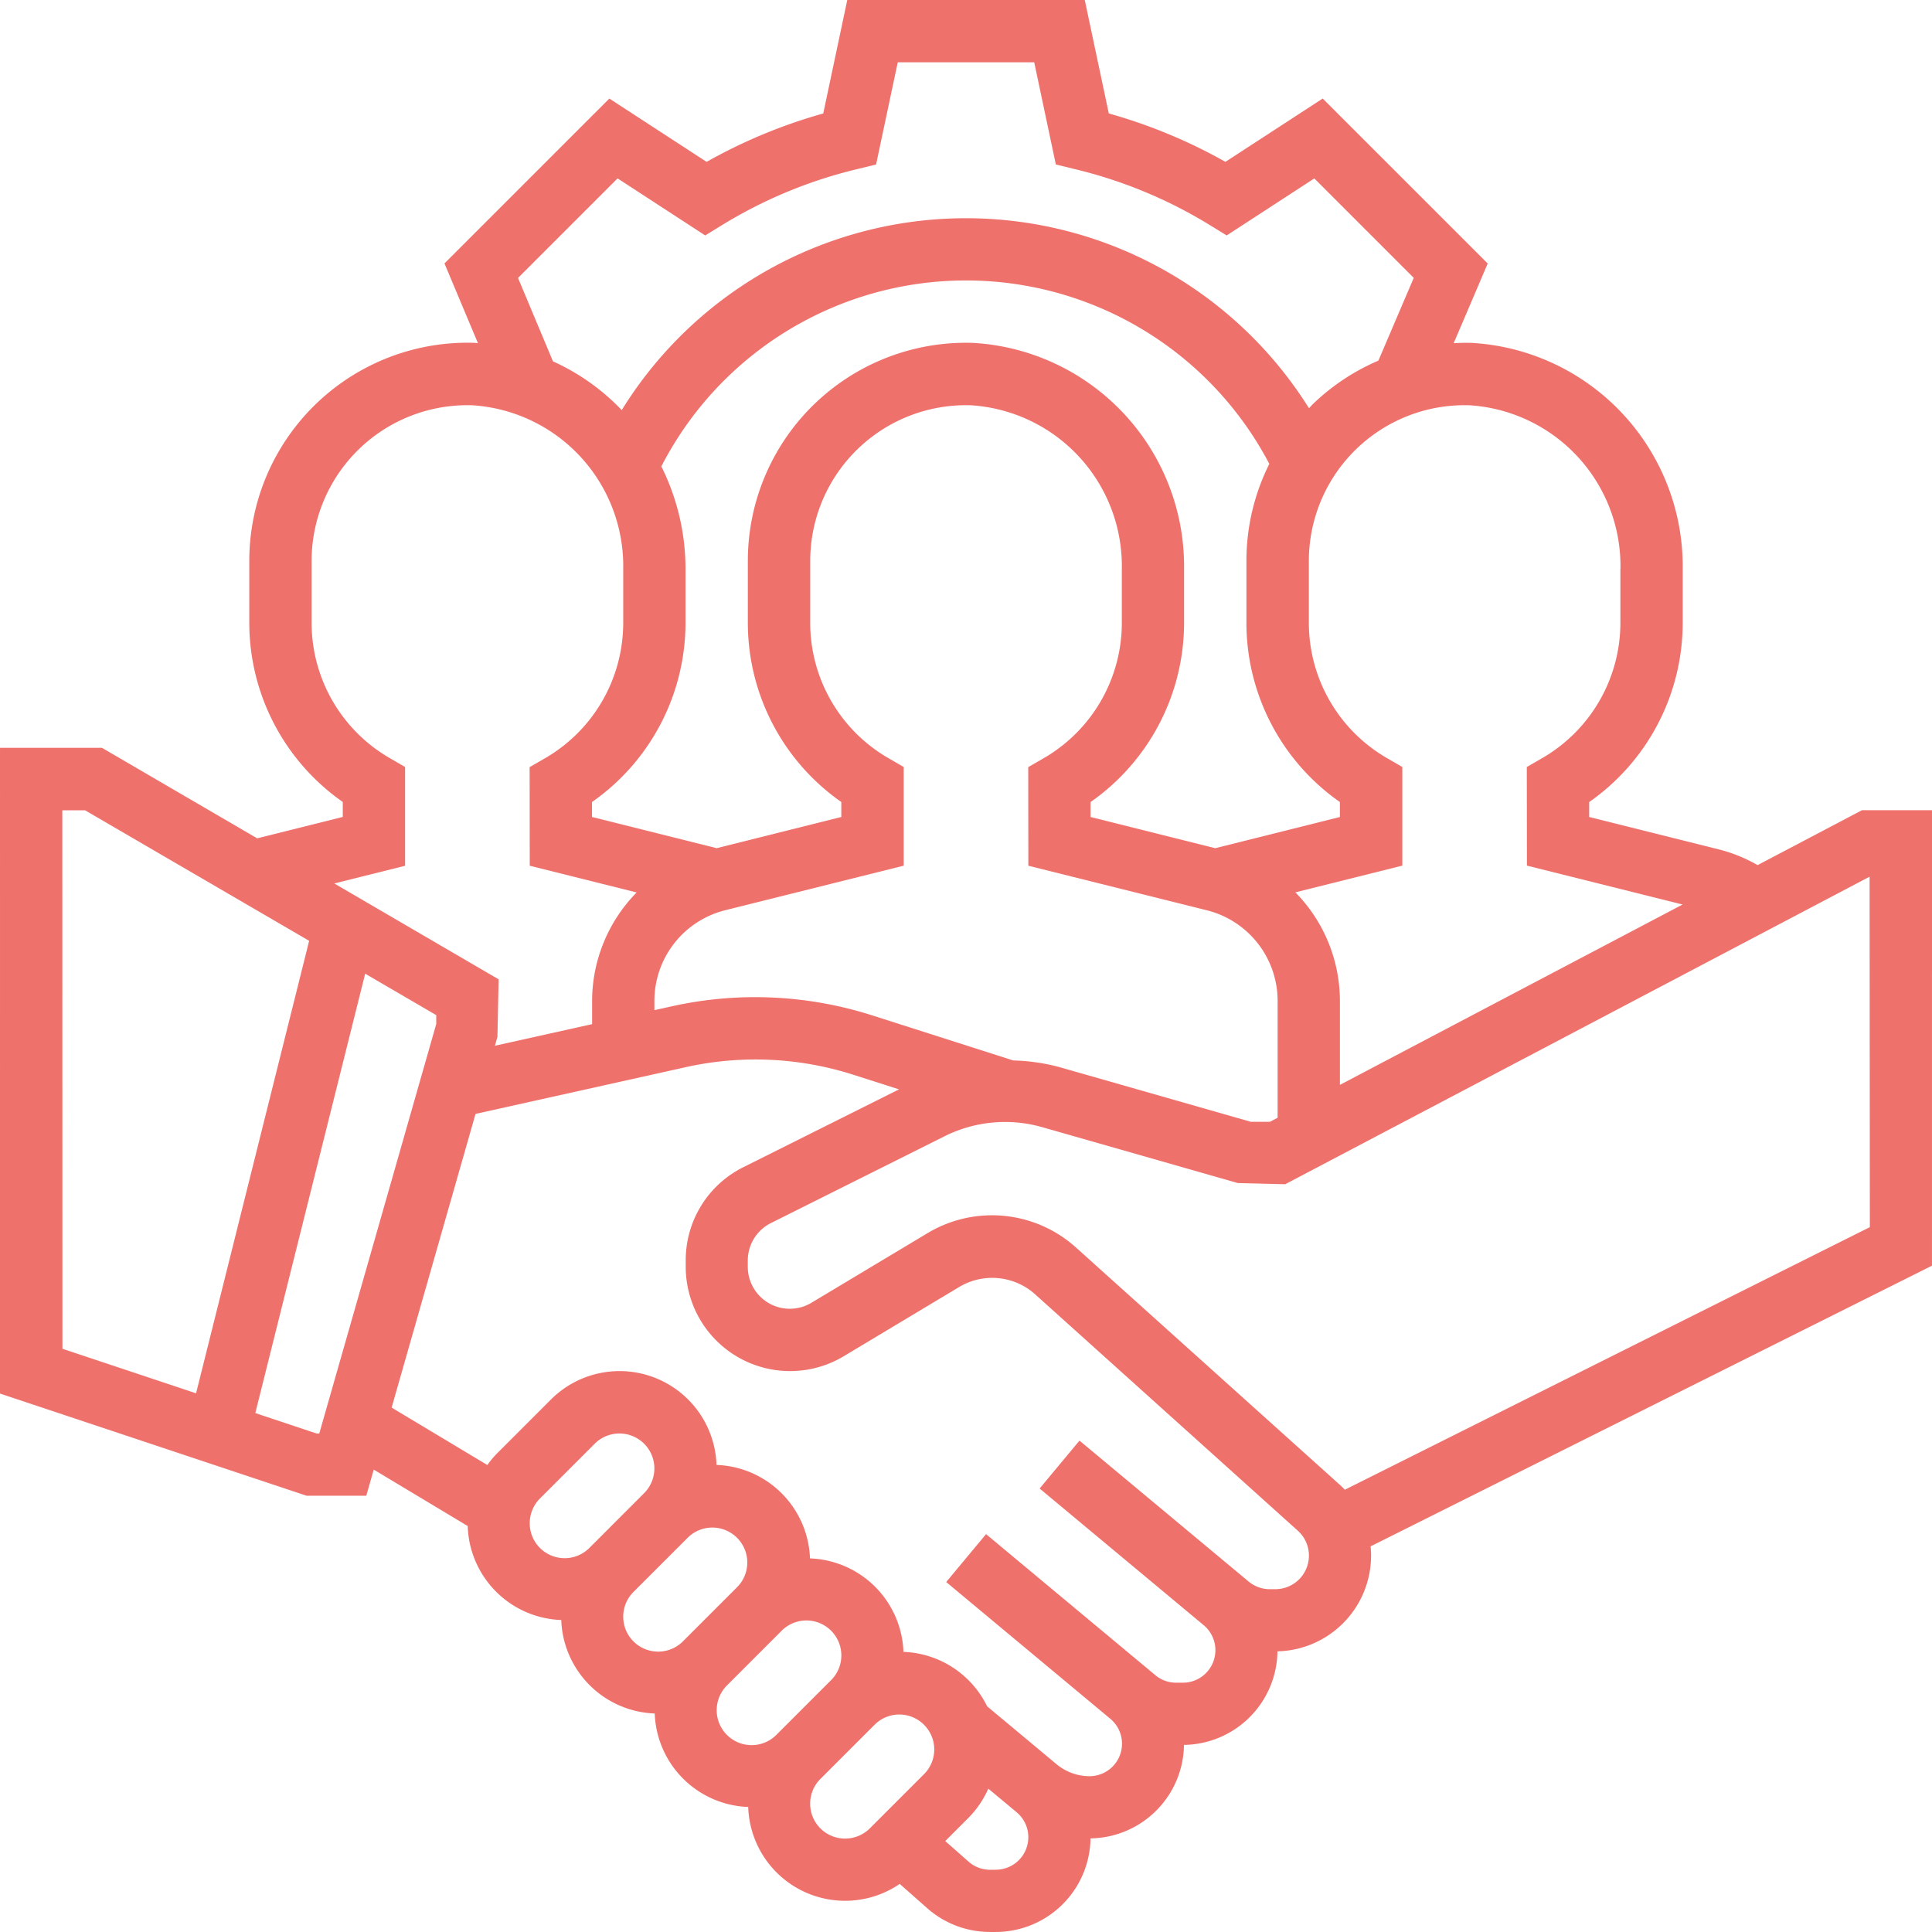 <svg xmlns="http://www.w3.org/2000/svg" width="82.405" height="82.405" viewBox="0 0 82.405 82.405"><defs><style>.a{fill:#ef716c;}</style></defs><path class="a" d="M1160.91,38.429h-2.987l-4.451,2.342a6.608,6.608,0,0,0-1.584-.652l-5.6-1.4v-.637a9.334,9.334,0,0,0,3.989-7.627V28.131a9.549,9.549,0,0,0-9.018-9.635c-.252-.007-.5,0-.751.015l1.452-3.4-7.038-7.036-4.149,2.7a22.487,22.487,0,0,0-4.975-2.064l-1.025-4.841h-10.129l-1.025,4.842a22.455,22.455,0,0,0-4.975,2.064l-4.149-2.7-7.032,7.032,1.427,3.4c-.054,0-.106-.012-.161-.014a9.308,9.308,0,0,0-9.591,9.3v2.658a9.329,9.329,0,0,0,3.987,7.626v.638l-3.652.913-6.62-3.861h-4.348V63.311l13.076,4.358h2.547l.318-1.114,4.008,2.406a4.138,4.138,0,0,0,3.99,4.009,4.138,4.138,0,0,0,3.987,3.987,4.138,4.138,0,0,0,3.987,3.987,4.134,4.134,0,0,0,6.463,3.282l1.177,1.04a4.046,4.046,0,0,0,2.675,1.01h.246a4.047,4.047,0,0,0,4.039-3.992,4.043,4.043,0,0,0,3.987-3.987,4.043,4.043,0,0,0,3.987-3.991,4.087,4.087,0,0,0,3.993-4.078,3.953,3.953,0,0,0-.02-.4l23.944-11.971Zm-13.291-10.3v2.323a6.672,6.672,0,0,1-3.327,5.751l-.665.384.005,4.206,6.64,1.659-14.616,7.693v-3.58a6.613,6.613,0,0,0-1.9-4.632l4.562-1.14V36.586l-.663-.384a6.664,6.664,0,0,1-3.324-5.749V27.8a6.645,6.645,0,0,1,6.851-6.642,6.872,6.872,0,0,1,6.44,6.976M1121.712,49.1l-6.017-1.923a16.411,16.411,0,0,0-8.516-.388l-.762.169v-.393a3.985,3.985,0,0,1,3.02-3.869l7.613-1.9V36.586l-.663-.384a6.664,6.664,0,0,1-3.324-5.749V27.8a6.645,6.645,0,0,1,6.851-6.642,6.872,6.872,0,0,1,6.44,6.976v2.323a6.671,6.671,0,0,1-3.327,5.751l-.665.384.005,4.206,7.612,1.9a3.984,3.984,0,0,1,3.02,3.869v4.98l-.328.173h-.814l-8.171-2.335a8.381,8.381,0,0,0-1.973-.282m-15-25.338a14.61,14.61,0,0,1,25.932-.107,9.244,9.244,0,0,0-.977,4.139v2.658a9.33,9.33,0,0,0,3.987,7.626v.638l-5.317,1.331-5.318-1.331v-.637a9.334,9.334,0,0,0,3.989-7.627V28.131a9.549,9.549,0,0,0-9.018-9.635,9.305,9.305,0,0,0-9.589,9.3v2.658a9.33,9.33,0,0,0,3.987,7.626v.638l-5.316,1.331-5.318-1.331v-.637a9.334,9.334,0,0,0,3.989-7.627V28.131a9.8,9.8,0,0,0-1.031-4.366m-6.113-8.038,4.246-4.246,3.738,2.433.715-.439a19.835,19.835,0,0,1,5.755-2.387l.818-.2.925-4.36h5.82l.922,4.359.818.2a19.854,19.854,0,0,1,5.755,2.388l.715.439,3.737-2.432,4.241,4.242-1.508,3.53a9.29,9.29,0,0,0-2.806,1.865c-.054.053-.1.11-.154.165a17.261,17.261,0,0,0-29.314.08,9.376,9.376,0,0,0-2.932-2.079ZM1095.783,40.8V36.586l-.663-.384a6.664,6.664,0,0,1-3.324-5.749V27.8a6.645,6.645,0,0,1,6.851-6.642,6.872,6.872,0,0,1,6.44,6.976v2.323a6.671,6.671,0,0,1-3.327,5.751l-.665.384.005,4.206,4.56,1.14a6.613,6.613,0,0,0-1.9,4.632v.984l-4.146.922.108-.377.051-2.456-7.01-4.089Zm-14.62-2.367h.969L1091.691,44,1086.868,63.3l-5.7-1.9Zm10.848,26.582-2.616-.872,4.686-18.741,3.031,1.768v.38l-4.989,17.465Zm9.088,3.826a1.5,1.5,0,0,1,.436-1.054l2.336-2.336a1.49,1.49,0,0,1,2.108,2.108l-2.336,2.337a1.49,1.49,0,0,1-2.544-1.054m3.987,3.987a1.5,1.5,0,0,1,.436-1.054l2.337-2.336a1.491,1.491,0,0,1,2.108,2.108l-2.336,2.336a1.491,1.491,0,0,1-2.544-1.054m3.987,3.987a1.5,1.5,0,0,1,.436-1.054l2.336-2.336a1.49,1.49,0,0,1,2.108,2.108l-2.336,2.336a1.49,1.49,0,0,1-2.544-1.054m5.477,5.477a1.49,1.49,0,0,1-1.054-2.544l2.336-2.336a1.491,1.491,0,0,1,2.108,2.108l-2.336,2.336a1.5,1.5,0,0,1-1.054.436m6.427,1.329h-.246a1.379,1.379,0,0,1-.916-.347l-.994-.877,1-1a4.13,4.13,0,0,0,.837-1.235l1.208,1.006a1.386,1.386,0,0,1-.888,2.451M1132.9,71.656h-.23a1.426,1.426,0,0,1-.914-.332l-7.208-6.006-1.7,2.043,7,5.832a1.387,1.387,0,0,1-.889,2.451h-.29a1.387,1.387,0,0,1-.887-.322l-7.219-6.015-1.7,2.043,7,5.832a1.385,1.385,0,0,1-.888,2.449,2.195,2.195,0,0,1-1.4-.506l-2.966-2.473a4.135,4.135,0,0,0-3.569-2.323,4.138,4.138,0,0,0-3.987-3.987,4.138,4.138,0,0,0-3.987-3.987,4.138,4.138,0,0,0-7.065-2.787l-2.336,2.336a4.093,4.093,0,0,0-.373.455l-4.083-2.45,3.579-12.526,8.973-1.995a13.688,13.688,0,0,1,7.131.322l1.958.626-6.638,3.319a4.43,4.43,0,0,0-2.459,3.982V57.9a4.451,4.451,0,0,0,6.743,3.817l4.949-2.968a2.743,2.743,0,0,1,3.187.307l11.23,10.106a1.431,1.431,0,0,1-.956,2.493m25.353-15.442-22.392,11.2c-.073-.077-.149-.151-.228-.222L1124.4,57.083a5.349,5.349,0,0,0-6.335-.613l-4.951,2.969A1.792,1.792,0,0,1,1110.4,57.9v-.263a1.784,1.784,0,0,1,.992-1.6l7.414-3.707a5.777,5.777,0,0,1,4.142-.384l8.352,2.386,2.023.051,24.925-13.118Z" transform="translate(-1078.505 -3.872)"/></svg>